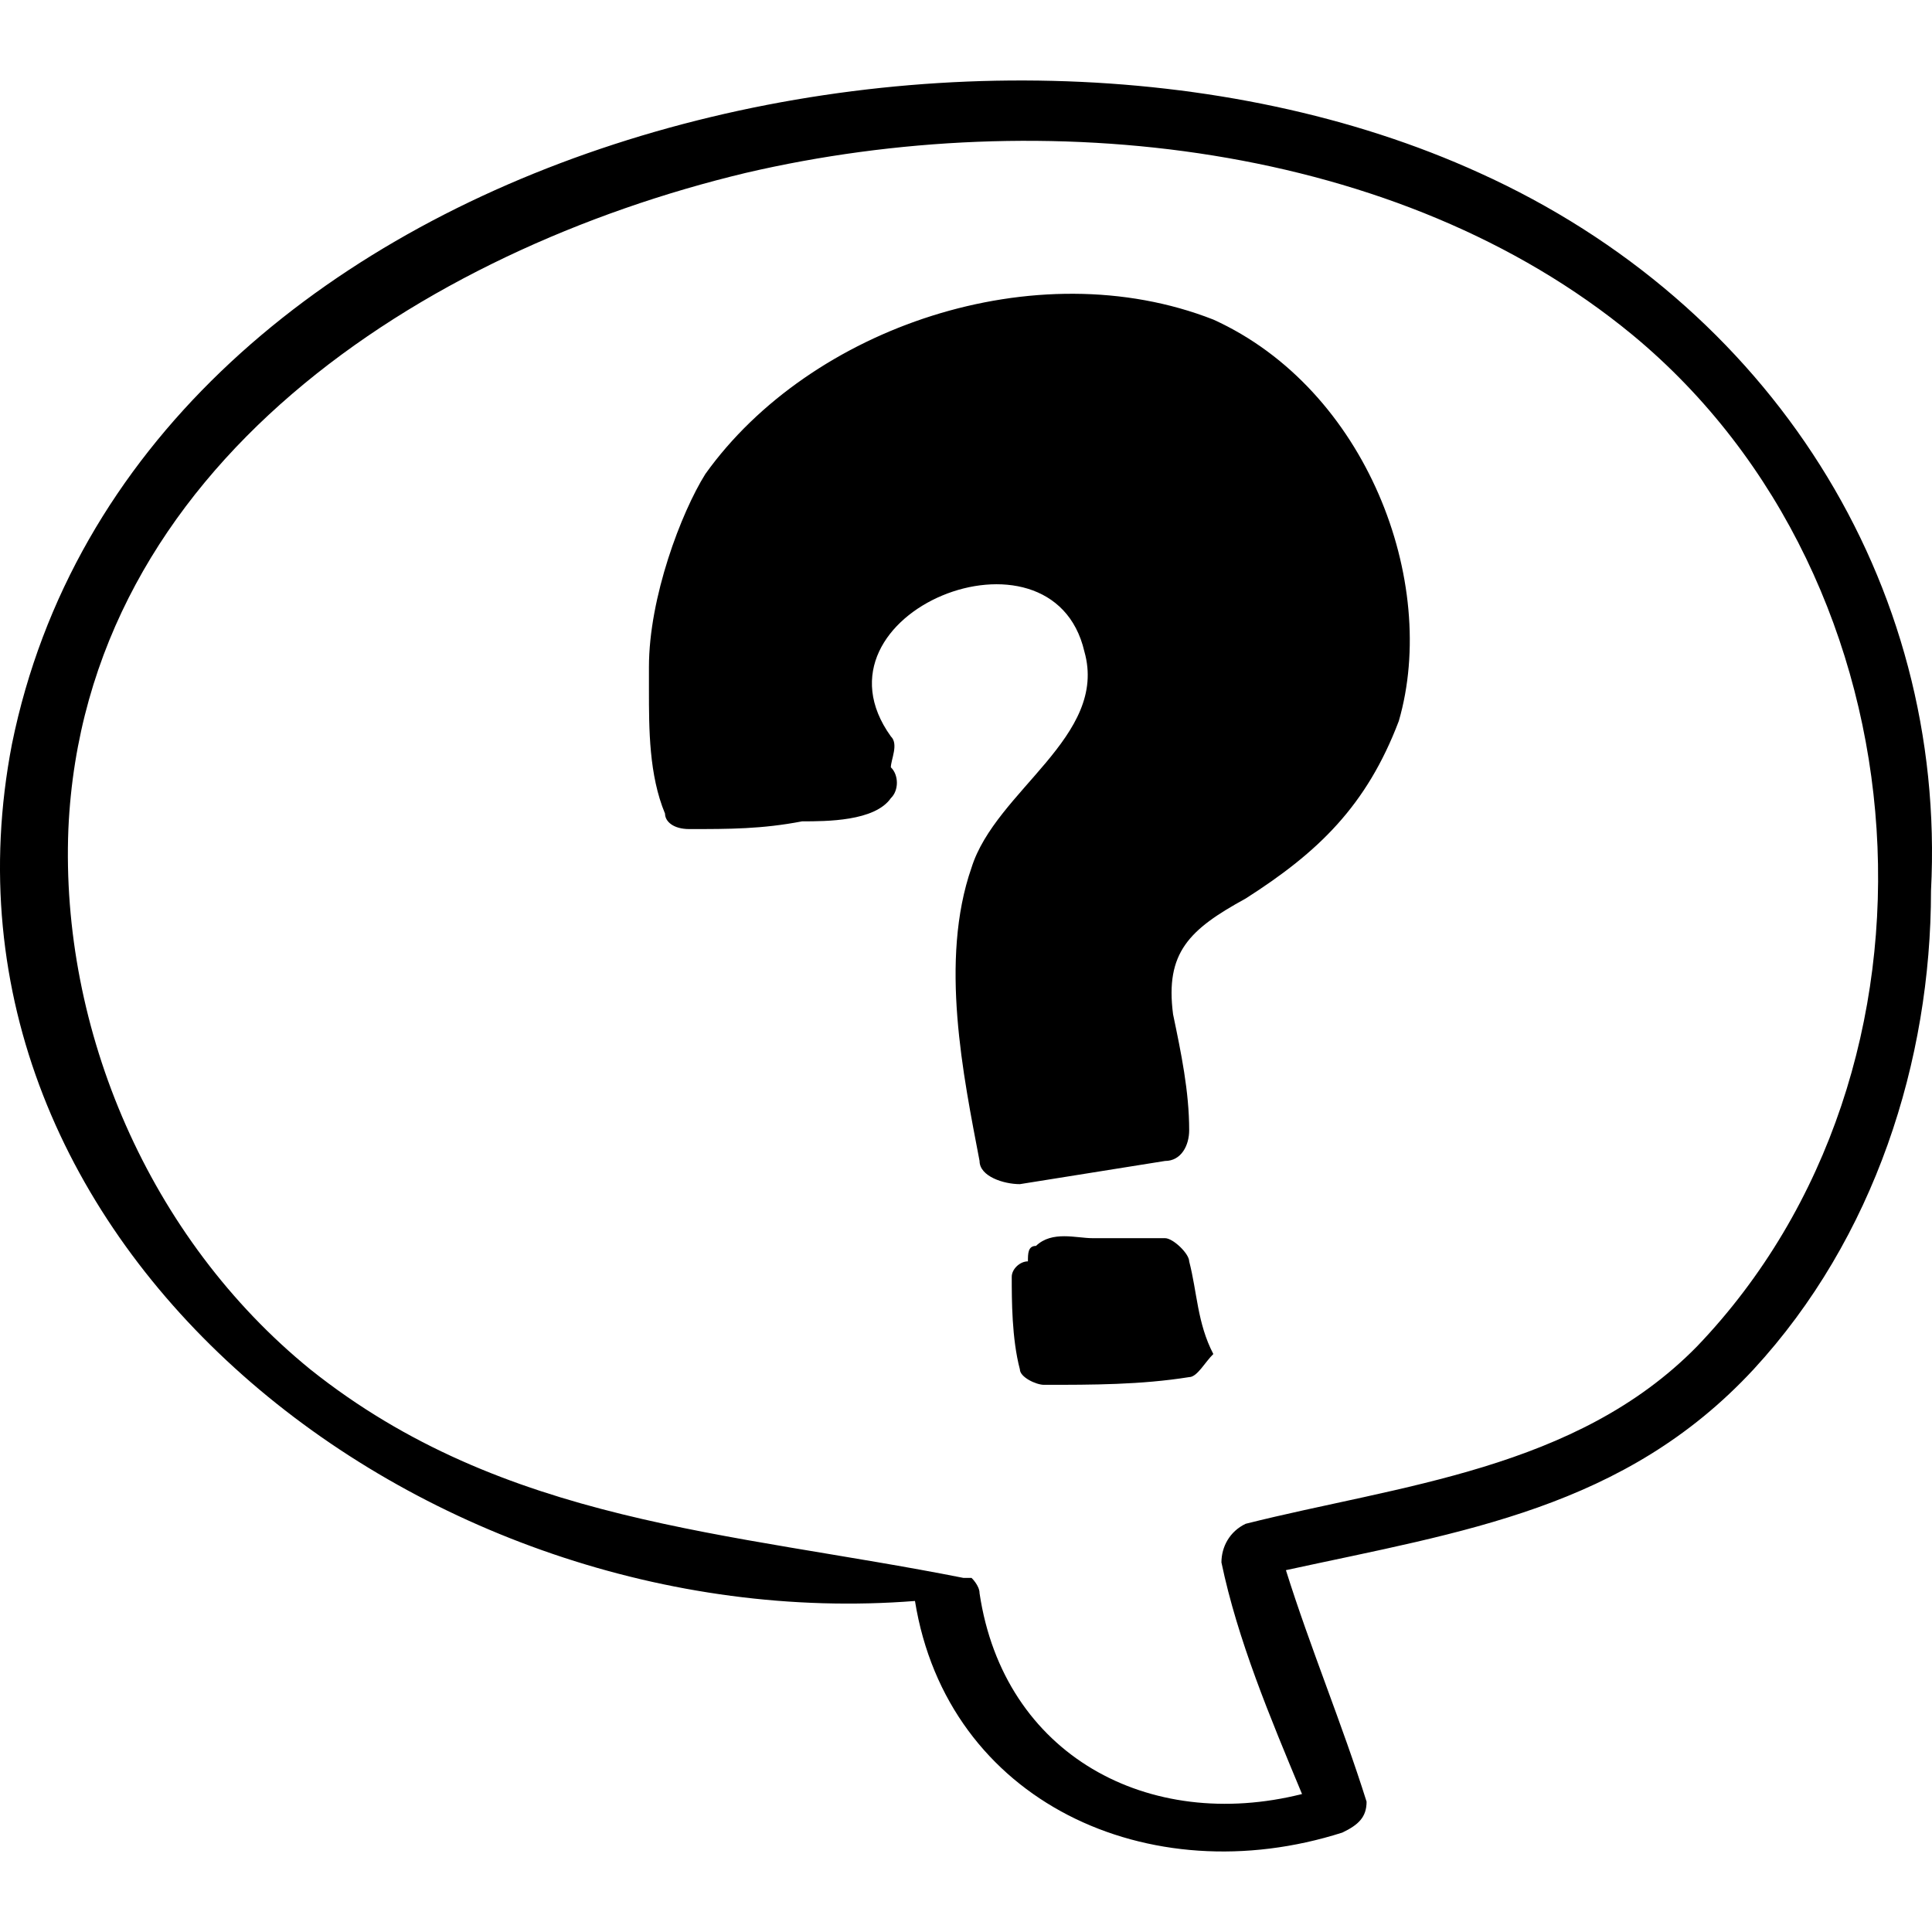 <?xml version="1.0" encoding="UTF-8"?> <svg xmlns="http://www.w3.org/2000/svg" width="56" height="56" viewBox="0 0 56 56" fill="none"><path fill-rule="evenodd" clip-rule="evenodd" d="M34.469 36.561C34.469 36.337 34.002 35.889 33.769 35.889H31.664C31.198 35.889 30.495 35.665 30.029 36.113C29.795 36.113 29.795 36.337 29.795 36.561C29.562 36.561 29.326 36.785 29.326 37.009C29.326 37.679 29.326 38.799 29.562 39.692C29.562 39.916 30.029 40.14 30.262 40.14C31.664 40.14 33.066 40.14 34.469 39.916C34.702 39.916 34.935 39.471 35.169 39.247C34.702 38.351 34.702 37.457 34.469 36.561M35.169 9.263C30.029 7.25 23.483 9.487 20.445 13.739C19.745 14.856 18.81 17.318 18.81 19.332V20.004C18.81 21.121 18.81 22.465 19.276 23.583C19.276 23.807 19.512 24.031 19.979 24.031C21.148 24.031 22.081 24.031 23.25 23.807C23.953 23.807 25.355 23.807 25.822 23.135C26.055 22.913 26.055 22.465 25.822 22.241C25.822 22.017 26.055 21.569 25.822 21.345C23.25 17.766 30.495 14.856 31.431 18.884C32.131 21.345 28.86 22.913 28.16 25.149C27.224 27.834 27.924 31.192 28.393 33.651C28.393 34.099 29.093 34.323 29.562 34.323C30.964 34.099 32.367 33.875 33.769 33.651C34.236 33.651 34.469 33.206 34.469 32.758C34.469 31.638 34.236 30.52 34.002 29.4C33.769 27.61 34.469 26.941 36.105 26.045C38.209 24.703 39.611 23.359 40.545 20.9C41.714 16.87 39.611 11.277 35.169 9.263M49.192 39.023C45.688 42.602 40.545 43.05 36.105 44.168C35.638 44.392 35.404 44.84 35.404 45.288C35.871 47.525 36.807 49.763 37.74 52.001C33.3 53.118 29.093 50.881 28.393 46.181C28.393 45.957 28.16 45.736 28.16 45.736H27.924C21.148 44.392 14.603 44.168 8.994 39.692C4.32 35.889 1.749 29.848 1.982 24.031C2.451 13.515 12.265 7.25 21.614 5.012C30.262 2.998 40.545 4.118 47.323 9.711C55.971 16.87 56.906 30.968 49.192 39.023M42.883 5.012C28.16 -1.701 3.853 4.34 0.346 21.569C-2.458 36.113 12.265 47.525 26.521 46.405C27.457 52.222 33.3 54.908 38.909 53.118C39.376 52.894 39.611 52.67 39.611 52.222C38.909 49.987 37.974 47.749 37.273 45.512C42.416 44.392 47.09 43.722 50.828 39.692C54.335 35.889 55.971 30.744 55.971 25.821C56.437 16.87 51.297 8.815 42.883 5.012" fill="black"></path></svg> 